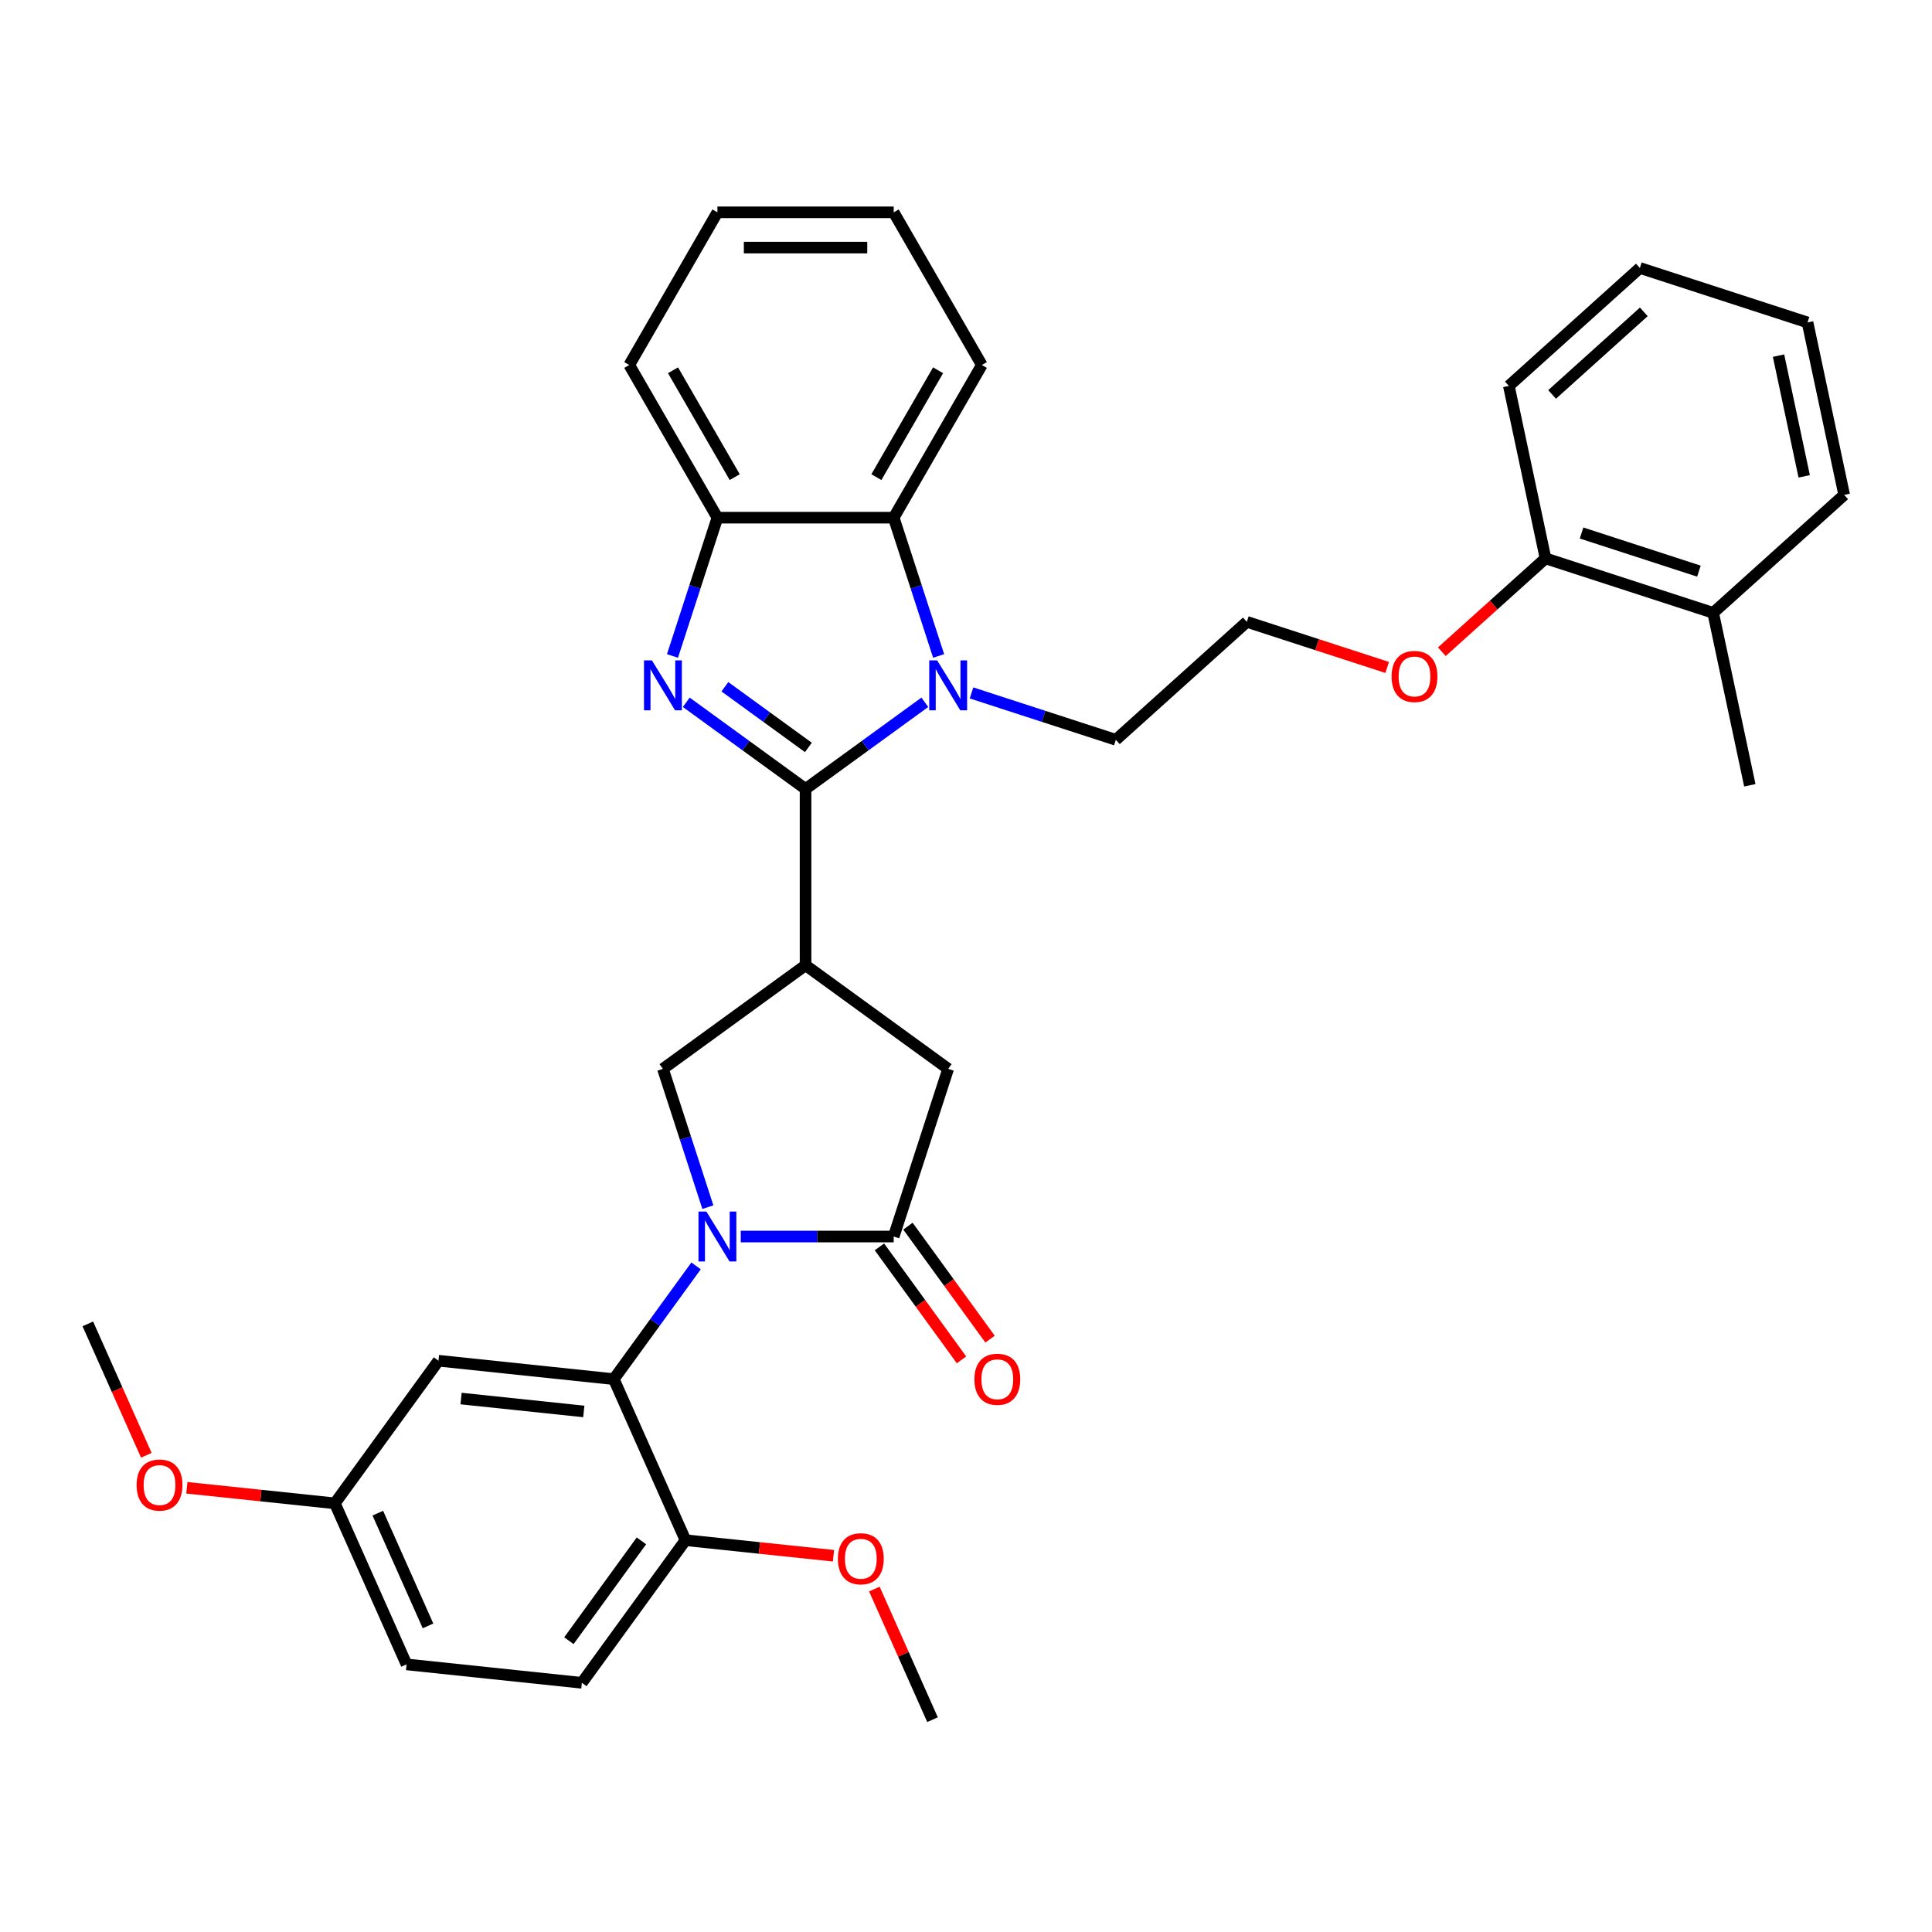 <?xml version='1.0' encoding='iso-8859-1'?>
<svg version='1.1' baseProfile='full'
              xmlns='http://www.w3.org/2000/svg'
                      xmlns:rdkit='http://www.rdkit.org/xml'
                      xmlns:xlink='http://www.w3.org/1999/xlink'
                  xml:space='preserve'
width='1000px' height='1000px' viewBox='0 0 1000 1000'>
<!-- END OF HEADER -->
<rect style='opacity:1.0;fill:#FFFFFF;stroke:none' width='1000' height='1000' x='0' y='0'> </rect>
<path class='bond-1' d='M 416.953,408.361 L 386.083,385.933' style='fill:none;fill-rule:evenodd;stroke:#000000;stroke-width:6px;stroke-linecap:butt;stroke-linejoin:miter;stroke-opacity:1' />
<path class='bond-1' d='M 386.083,385.933 L 355.214,363.505' style='fill:none;fill-rule:evenodd;stroke:#0000FF;stroke-width:6px;stroke-linecap:butt;stroke-linejoin:miter;stroke-opacity:1' />
<path class='bond-1' d='M 418.419,386.869 L 396.81,371.169' style='fill:none;fill-rule:evenodd;stroke:#000000;stroke-width:6px;stroke-linecap:butt;stroke-linejoin:miter;stroke-opacity:1' />
<path class='bond-1' d='M 396.81,371.169 L 375.201,355.47' style='fill:none;fill-rule:evenodd;stroke:#0000FF;stroke-width:6px;stroke-linecap:butt;stroke-linejoin:miter;stroke-opacity:1' />
<path class='bond-2' d='M 416.953,408.361 L 447.823,385.933' style='fill:none;fill-rule:evenodd;stroke:#000000;stroke-width:6px;stroke-linecap:butt;stroke-linejoin:miter;stroke-opacity:1' />
<path class='bond-2' d='M 447.823,385.933 L 478.692,363.505' style='fill:none;fill-rule:evenodd;stroke:#0000FF;stroke-width:6px;stroke-linecap:butt;stroke-linejoin:miter;stroke-opacity:1' />
<path class='bond-3' d='M 416.953,408.361 L 416.953,499.608' style='fill:none;fill-rule:evenodd;stroke:#000000;stroke-width:6px;stroke-linecap:butt;stroke-linejoin:miter;stroke-opacity:1' />
<path class='bond-0' d='M 366.39,624.821 L 354.761,589.032' style='fill:none;fill-rule:evenodd;stroke:#0000FF;stroke-width:6px;stroke-linecap:butt;stroke-linejoin:miter;stroke-opacity:1' />
<path class='bond-0' d='M 354.761,589.032 L 343.133,553.242' style='fill:none;fill-rule:evenodd;stroke:#000000;stroke-width:6px;stroke-linecap:butt;stroke-linejoin:miter;stroke-opacity:1' />
<path class='bond-5' d='M 360.285,655.225 L 338.99,684.534' style='fill:none;fill-rule:evenodd;stroke:#0000FF;stroke-width:6px;stroke-linecap:butt;stroke-linejoin:miter;stroke-opacity:1' />
<path class='bond-5' d='M 338.99,684.534 L 317.696,713.843' style='fill:none;fill-rule:evenodd;stroke:#000000;stroke-width:6px;stroke-linecap:butt;stroke-linejoin:miter;stroke-opacity:1' />
<path class='bond-35' d='M 383.411,640.023 L 422.993,640.023' style='fill:none;fill-rule:evenodd;stroke:#0000FF;stroke-width:6px;stroke-linecap:butt;stroke-linejoin:miter;stroke-opacity:1' />
<path class='bond-35' d='M 422.993,640.023 L 462.576,640.023' style='fill:none;fill-rule:evenodd;stroke:#000000;stroke-width:6px;stroke-linecap:butt;stroke-linejoin:miter;stroke-opacity:1' />
<path class='bond-8' d='M 348.072,339.526 L 359.701,303.736' style='fill:none;fill-rule:evenodd;stroke:#0000FF;stroke-width:6px;stroke-linecap:butt;stroke-linejoin:miter;stroke-opacity:1' />
<path class='bond-8' d='M 359.701,303.736 L 371.329,267.947' style='fill:none;fill-rule:evenodd;stroke:#000000;stroke-width:6px;stroke-linecap:butt;stroke-linejoin:miter;stroke-opacity:1' />
<path class='bond-7' d='M 485.834,339.526 L 474.205,303.736' style='fill:none;fill-rule:evenodd;stroke:#0000FF;stroke-width:6px;stroke-linecap:butt;stroke-linejoin:miter;stroke-opacity:1' />
<path class='bond-7' d='M 474.205,303.736 L 462.576,267.947' style='fill:none;fill-rule:evenodd;stroke:#000000;stroke-width:6px;stroke-linecap:butt;stroke-linejoin:miter;stroke-opacity:1' />
<path class='bond-16' d='M 502.854,358.653 L 540.204,370.789' style='fill:none;fill-rule:evenodd;stroke:#0000FF;stroke-width:6px;stroke-linecap:butt;stroke-linejoin:miter;stroke-opacity:1' />
<path class='bond-16' d='M 540.204,370.789 L 577.554,382.925' style='fill:none;fill-rule:evenodd;stroke:#000000;stroke-width:6px;stroke-linecap:butt;stroke-linejoin:miter;stroke-opacity:1' />
<path class='bond-6' d='M 416.953,499.608 L 343.133,553.242' style='fill:none;fill-rule:evenodd;stroke:#000000;stroke-width:6px;stroke-linecap:butt;stroke-linejoin:miter;stroke-opacity:1' />
<path class='bond-9' d='M 416.953,499.608 L 490.773,553.242' style='fill:none;fill-rule:evenodd;stroke:#000000;stroke-width:6px;stroke-linecap:butt;stroke-linejoin:miter;stroke-opacity:1' />
<path class='bond-4' d='M 462.576,640.023 L 490.773,553.242' style='fill:none;fill-rule:evenodd;stroke:#000000;stroke-width:6px;stroke-linecap:butt;stroke-linejoin:miter;stroke-opacity:1' />
<path class='bond-12' d='M 455.194,645.386 L 476.436,674.623' style='fill:none;fill-rule:evenodd;stroke:#000000;stroke-width:6px;stroke-linecap:butt;stroke-linejoin:miter;stroke-opacity:1' />
<path class='bond-12' d='M 476.436,674.623 L 497.677,703.859' style='fill:none;fill-rule:evenodd;stroke:#FF0000;stroke-width:6px;stroke-linecap:butt;stroke-linejoin:miter;stroke-opacity:1' />
<path class='bond-12' d='M 469.958,634.66 L 491.2,663.896' style='fill:none;fill-rule:evenodd;stroke:#000000;stroke-width:6px;stroke-linecap:butt;stroke-linejoin:miter;stroke-opacity:1' />
<path class='bond-12' d='M 491.2,663.896 L 512.441,693.132' style='fill:none;fill-rule:evenodd;stroke:#FF0000;stroke-width:6px;stroke-linecap:butt;stroke-linejoin:miter;stroke-opacity:1' />
<path class='bond-10' d='M 317.696,713.843 L 226.949,704.305' style='fill:none;fill-rule:evenodd;stroke:#000000;stroke-width:6px;stroke-linecap:butt;stroke-linejoin:miter;stroke-opacity:1' />
<path class='bond-10' d='M 302.176,730.562 L 238.653,723.885' style='fill:none;fill-rule:evenodd;stroke:#000000;stroke-width:6px;stroke-linecap:butt;stroke-linejoin:miter;stroke-opacity:1' />
<path class='bond-11' d='M 317.696,713.843 L 354.809,797.202' style='fill:none;fill-rule:evenodd;stroke:#000000;stroke-width:6px;stroke-linecap:butt;stroke-linejoin:miter;stroke-opacity:1' />
<path class='bond-22' d='M 462.576,267.947 L 508.2,188.925' style='fill:none;fill-rule:evenodd;stroke:#000000;stroke-width:6px;stroke-linecap:butt;stroke-linejoin:miter;stroke-opacity:1' />
<path class='bond-22' d='M 453.616,246.969 L 485.552,191.653' style='fill:none;fill-rule:evenodd;stroke:#000000;stroke-width:6px;stroke-linecap:butt;stroke-linejoin:miter;stroke-opacity:1' />
<path class='bond-34' d='M 462.576,267.947 L 371.329,267.947' style='fill:none;fill-rule:evenodd;stroke:#000000;stroke-width:6px;stroke-linecap:butt;stroke-linejoin:miter;stroke-opacity:1' />
<path class='bond-24' d='M 371.329,267.947 L 325.706,188.925' style='fill:none;fill-rule:evenodd;stroke:#000000;stroke-width:6px;stroke-linecap:butt;stroke-linejoin:miter;stroke-opacity:1' />
<path class='bond-24' d='M 380.29,246.969 L 348.354,191.653' style='fill:none;fill-rule:evenodd;stroke:#000000;stroke-width:6px;stroke-linecap:butt;stroke-linejoin:miter;stroke-opacity:1' />
<path class='bond-17' d='M 226.949,704.305 L 173.315,778.126' style='fill:none;fill-rule:evenodd;stroke:#000000;stroke-width:6px;stroke-linecap:butt;stroke-linejoin:miter;stroke-opacity:1' />
<path class='bond-14' d='M 354.809,797.202 L 301.176,871.022' style='fill:none;fill-rule:evenodd;stroke:#000000;stroke-width:6px;stroke-linecap:butt;stroke-linejoin:miter;stroke-opacity:1' />
<path class='bond-14' d='M 332,797.548 L 294.457,849.222' style='fill:none;fill-rule:evenodd;stroke:#000000;stroke-width:6px;stroke-linecap:butt;stroke-linejoin:miter;stroke-opacity:1' />
<path class='bond-20' d='M 354.809,797.202 L 393.111,801.227' style='fill:none;fill-rule:evenodd;stroke:#000000;stroke-width:6px;stroke-linecap:butt;stroke-linejoin:miter;stroke-opacity:1' />
<path class='bond-20' d='M 393.111,801.227 L 431.413,805.253' style='fill:none;fill-rule:evenodd;stroke:#FF0000;stroke-width:6px;stroke-linecap:butt;stroke-linejoin:miter;stroke-opacity:1' />
<path class='bond-13' d='M 799.955,289.009 L 773.122,313.17' style='fill:none;fill-rule:evenodd;stroke:#000000;stroke-width:6px;stroke-linecap:butt;stroke-linejoin:miter;stroke-opacity:1' />
<path class='bond-13' d='M 773.122,313.17 L 746.288,337.331' style='fill:none;fill-rule:evenodd;stroke:#FF0000;stroke-width:6px;stroke-linecap:butt;stroke-linejoin:miter;stroke-opacity:1' />
<path class='bond-15' d='M 799.955,289.009 L 886.736,317.206' style='fill:none;fill-rule:evenodd;stroke:#000000;stroke-width:6px;stroke-linecap:butt;stroke-linejoin:miter;stroke-opacity:1' />
<path class='bond-15' d='M 818.611,275.882 L 879.358,295.62' style='fill:none;fill-rule:evenodd;stroke:#000000;stroke-width:6px;stroke-linecap:butt;stroke-linejoin:miter;stroke-opacity:1' />
<path class='bond-26' d='M 799.955,289.009 L 780.983,199.756' style='fill:none;fill-rule:evenodd;stroke:#000000;stroke-width:6px;stroke-linecap:butt;stroke-linejoin:miter;stroke-opacity:1' />
<path class='bond-18' d='M 301.176,871.022 L 210.429,861.484' style='fill:none;fill-rule:evenodd;stroke:#000000;stroke-width:6px;stroke-linecap:butt;stroke-linejoin:miter;stroke-opacity:1' />
<path class='bond-25' d='M 886.736,317.206 L 905.707,406.459' style='fill:none;fill-rule:evenodd;stroke:#000000;stroke-width:6px;stroke-linecap:butt;stroke-linejoin:miter;stroke-opacity:1' />
<path class='bond-27' d='M 886.736,317.206 L 954.545,256.15' style='fill:none;fill-rule:evenodd;stroke:#000000;stroke-width:6px;stroke-linecap:butt;stroke-linejoin:miter;stroke-opacity:1' />
<path class='bond-21' d='M 577.554,382.925 L 645.364,321.868' style='fill:none;fill-rule:evenodd;stroke:#000000;stroke-width:6px;stroke-linecap:butt;stroke-linejoin:miter;stroke-opacity:1' />
<path class='bond-23' d='M 173.315,778.126 L 135.013,774.1' style='fill:none;fill-rule:evenodd;stroke:#000000;stroke-width:6px;stroke-linecap:butt;stroke-linejoin:miter;stroke-opacity:1' />
<path class='bond-23' d='M 135.013,774.1 L 96.711,770.074' style='fill:none;fill-rule:evenodd;stroke:#FF0000;stroke-width:6px;stroke-linecap:butt;stroke-linejoin:miter;stroke-opacity:1' />
<path class='bond-37' d='M 173.315,778.126 L 210.429,861.484' style='fill:none;fill-rule:evenodd;stroke:#000000;stroke-width:6px;stroke-linecap:butt;stroke-linejoin:miter;stroke-opacity:1' />
<path class='bond-37' d='M 195.554,783.207 L 221.533,841.558' style='fill:none;fill-rule:evenodd;stroke:#000000;stroke-width:6px;stroke-linecap:butt;stroke-linejoin:miter;stroke-opacity:1' />
<path class='bond-19' d='M 718.002,345.47 L 681.683,333.669' style='fill:none;fill-rule:evenodd;stroke:#FF0000;stroke-width:6px;stroke-linecap:butt;stroke-linejoin:miter;stroke-opacity:1' />
<path class='bond-19' d='M 681.683,333.669 L 645.364,321.868' style='fill:none;fill-rule:evenodd;stroke:#000000;stroke-width:6px;stroke-linecap:butt;stroke-linejoin:miter;stroke-opacity:1' />
<path class='bond-28' d='M 452.568,822.489 L 467.619,856.293' style='fill:none;fill-rule:evenodd;stroke:#FF0000;stroke-width:6px;stroke-linecap:butt;stroke-linejoin:miter;stroke-opacity:1' />
<path class='bond-28' d='M 467.619,856.293 L 482.67,890.098' style='fill:none;fill-rule:evenodd;stroke:#000000;stroke-width:6px;stroke-linecap:butt;stroke-linejoin:miter;stroke-opacity:1' />
<path class='bond-30' d='M 508.2,188.925 L 462.576,109.902' style='fill:none;fill-rule:evenodd;stroke:#000000;stroke-width:6px;stroke-linecap:butt;stroke-linejoin:miter;stroke-opacity:1' />
<path class='bond-29' d='M 75.735,753.24 L 60.595,719.235' style='fill:none;fill-rule:evenodd;stroke:#FF0000;stroke-width:6px;stroke-linecap:butt;stroke-linejoin:miter;stroke-opacity:1' />
<path class='bond-29' d='M 60.595,719.235 L 45.455,685.23' style='fill:none;fill-rule:evenodd;stroke:#000000;stroke-width:6px;stroke-linecap:butt;stroke-linejoin:miter;stroke-opacity:1' />
<path class='bond-31' d='M 325.706,188.925 L 371.329,109.902' style='fill:none;fill-rule:evenodd;stroke:#000000;stroke-width:6px;stroke-linecap:butt;stroke-linejoin:miter;stroke-opacity:1' />
<path class='bond-33' d='M 780.983,199.756 L 848.793,138.7' style='fill:none;fill-rule:evenodd;stroke:#000000;stroke-width:6px;stroke-linecap:butt;stroke-linejoin:miter;stroke-opacity:1' />
<path class='bond-33' d='M 803.366,204.16 L 850.833,161.42' style='fill:none;fill-rule:evenodd;stroke:#000000;stroke-width:6px;stroke-linecap:butt;stroke-linejoin:miter;stroke-opacity:1' />
<path class='bond-38' d='M 954.545,256.15 L 935.574,166.897' style='fill:none;fill-rule:evenodd;stroke:#000000;stroke-width:6px;stroke-linecap:butt;stroke-linejoin:miter;stroke-opacity:1' />
<path class='bond-38' d='M 933.849,246.556 L 920.569,184.079' style='fill:none;fill-rule:evenodd;stroke:#000000;stroke-width:6px;stroke-linecap:butt;stroke-linejoin:miter;stroke-opacity:1' />
<path class='bond-36' d='M 462.576,109.902 L 371.329,109.902' style='fill:none;fill-rule:evenodd;stroke:#000000;stroke-width:6px;stroke-linecap:butt;stroke-linejoin:miter;stroke-opacity:1' />
<path class='bond-36' d='M 448.889,128.152 L 385.017,128.152' style='fill:none;fill-rule:evenodd;stroke:#000000;stroke-width:6px;stroke-linecap:butt;stroke-linejoin:miter;stroke-opacity:1' />
<path class='bond-32' d='M 935.574,166.897 L 848.793,138.7' style='fill:none;fill-rule:evenodd;stroke:#000000;stroke-width:6px;stroke-linecap:butt;stroke-linejoin:miter;stroke-opacity:1' />
<path  class='atom-1' d='M 365.617 627.102
L 374.085 640.789
Q 374.925 642.14, 376.275 644.585
Q 377.626 647.031, 377.699 647.177
L 377.699 627.102
L 381.129 627.102
L 381.129 652.944
L 377.589 652.944
L 368.501 637.979
Q 367.442 636.227, 366.311 634.22
Q 365.216 632.212, 364.887 631.592
L 364.887 652.944
L 361.53 652.944
L 361.53 627.102
L 365.617 627.102
' fill='#0000FF'/>
<path  class='atom-2' d='M 337.421 341.807
L 345.888 355.494
Q 346.728 356.845, 348.078 359.29
Q 349.429 361.735, 349.502 361.881
L 349.502 341.807
L 352.933 341.807
L 352.933 367.648
L 349.392 367.648
L 340.304 352.684
Q 339.245 350.932, 338.114 348.924
Q 337.019 346.917, 336.691 346.296
L 336.691 367.648
L 333.333 367.648
L 333.333 341.807
L 337.421 341.807
' fill='#0000FF'/>
<path  class='atom-3' d='M 485.061 341.807
L 493.529 355.494
Q 494.368 356.845, 495.719 359.29
Q 497.069 361.735, 497.142 361.881
L 497.142 341.807
L 500.573 341.807
L 500.573 367.648
L 497.033 367.648
L 487.945 352.684
Q 486.886 350.932, 485.755 348.924
Q 484.66 346.917, 484.331 346.296
L 484.331 367.648
L 480.973 367.648
L 480.973 341.807
L 485.061 341.807
' fill='#0000FF'/>
<path  class='atom-13' d='M 504.348 713.916
Q 504.348 707.711, 507.414 704.244
Q 510.48 700.777, 516.21 700.777
Q 521.94 700.777, 525.006 704.244
Q 528.072 707.711, 528.072 713.916
Q 528.072 720.194, 524.97 723.771
Q 521.867 727.311, 516.21 727.311
Q 510.516 727.311, 507.414 723.771
Q 504.348 720.231, 504.348 713.916
M 516.21 724.391
Q 520.152 724.391, 522.269 721.764
Q 524.422 719.099, 524.422 713.916
Q 524.422 708.843, 522.269 706.288
Q 520.152 703.697, 516.21 703.697
Q 512.268 703.697, 510.115 706.252
Q 507.998 708.806, 507.998 713.916
Q 507.998 719.136, 510.115 721.764
Q 512.268 724.391, 516.21 724.391
' fill='#FF0000'/>
<path  class='atom-20' d='M 720.283 350.138
Q 720.283 343.934, 723.349 340.466
Q 726.415 336.999, 732.145 336.999
Q 737.875 336.999, 740.941 340.466
Q 744.007 343.934, 744.007 350.138
Q 744.007 356.416, 740.905 359.993
Q 737.802 363.533, 732.145 363.533
Q 726.451 363.533, 723.349 359.993
Q 720.283 356.453, 720.283 350.138
M 732.145 360.613
Q 736.087 360.613, 738.204 357.986
Q 740.357 355.321, 740.357 350.138
Q 740.357 345.065, 738.204 342.51
Q 736.087 339.919, 732.145 339.919
Q 728.203 339.919, 726.05 342.474
Q 723.933 345.028, 723.933 350.138
Q 723.933 355.358, 726.05 357.986
Q 728.203 360.613, 732.145 360.613
' fill='#FF0000'/>
<path  class='atom-21' d='M 433.694 806.812
Q 433.694 800.608, 436.76 797.14
Q 439.826 793.673, 445.556 793.673
Q 451.287 793.673, 454.353 797.14
Q 457.419 800.608, 457.419 806.812
Q 457.419 813.09, 454.316 816.667
Q 451.214 820.207, 445.556 820.207
Q 439.863 820.207, 436.76 816.667
Q 433.694 813.127, 433.694 806.812
M 445.556 817.288
Q 449.498 817.288, 451.615 814.66
Q 453.769 811.995, 453.769 806.812
Q 453.769 801.739, 451.615 799.184
Q 449.498 796.593, 445.556 796.593
Q 441.615 796.593, 439.461 799.148
Q 437.344 801.703, 437.344 806.812
Q 437.344 812.032, 439.461 814.66
Q 441.615 817.288, 445.556 817.288
' fill='#FF0000'/>
<path  class='atom-24' d='M 70.706 768.661
Q 70.706 762.456, 73.772 758.989
Q 76.838 755.521, 82.568 755.521
Q 88.298 755.521, 91.364 758.989
Q 94.43 762.456, 94.43 768.661
Q 94.43 774.939, 91.328 778.515
Q 88.225 782.056, 82.568 782.056
Q 76.874 782.056, 73.772 778.515
Q 70.706 774.975, 70.706 768.661
M 82.568 779.136
Q 86.51 779.136, 88.627 776.508
Q 90.78 773.844, 90.78 768.661
Q 90.78 763.587, 88.627 761.033
Q 86.51 758.441, 82.568 758.441
Q 78.626 758.441, 76.473 760.996
Q 74.356 763.551, 74.356 768.661
Q 74.356 773.88, 76.473 776.508
Q 78.626 779.136, 82.568 779.136
' fill='#FF0000'/>
</svg>
